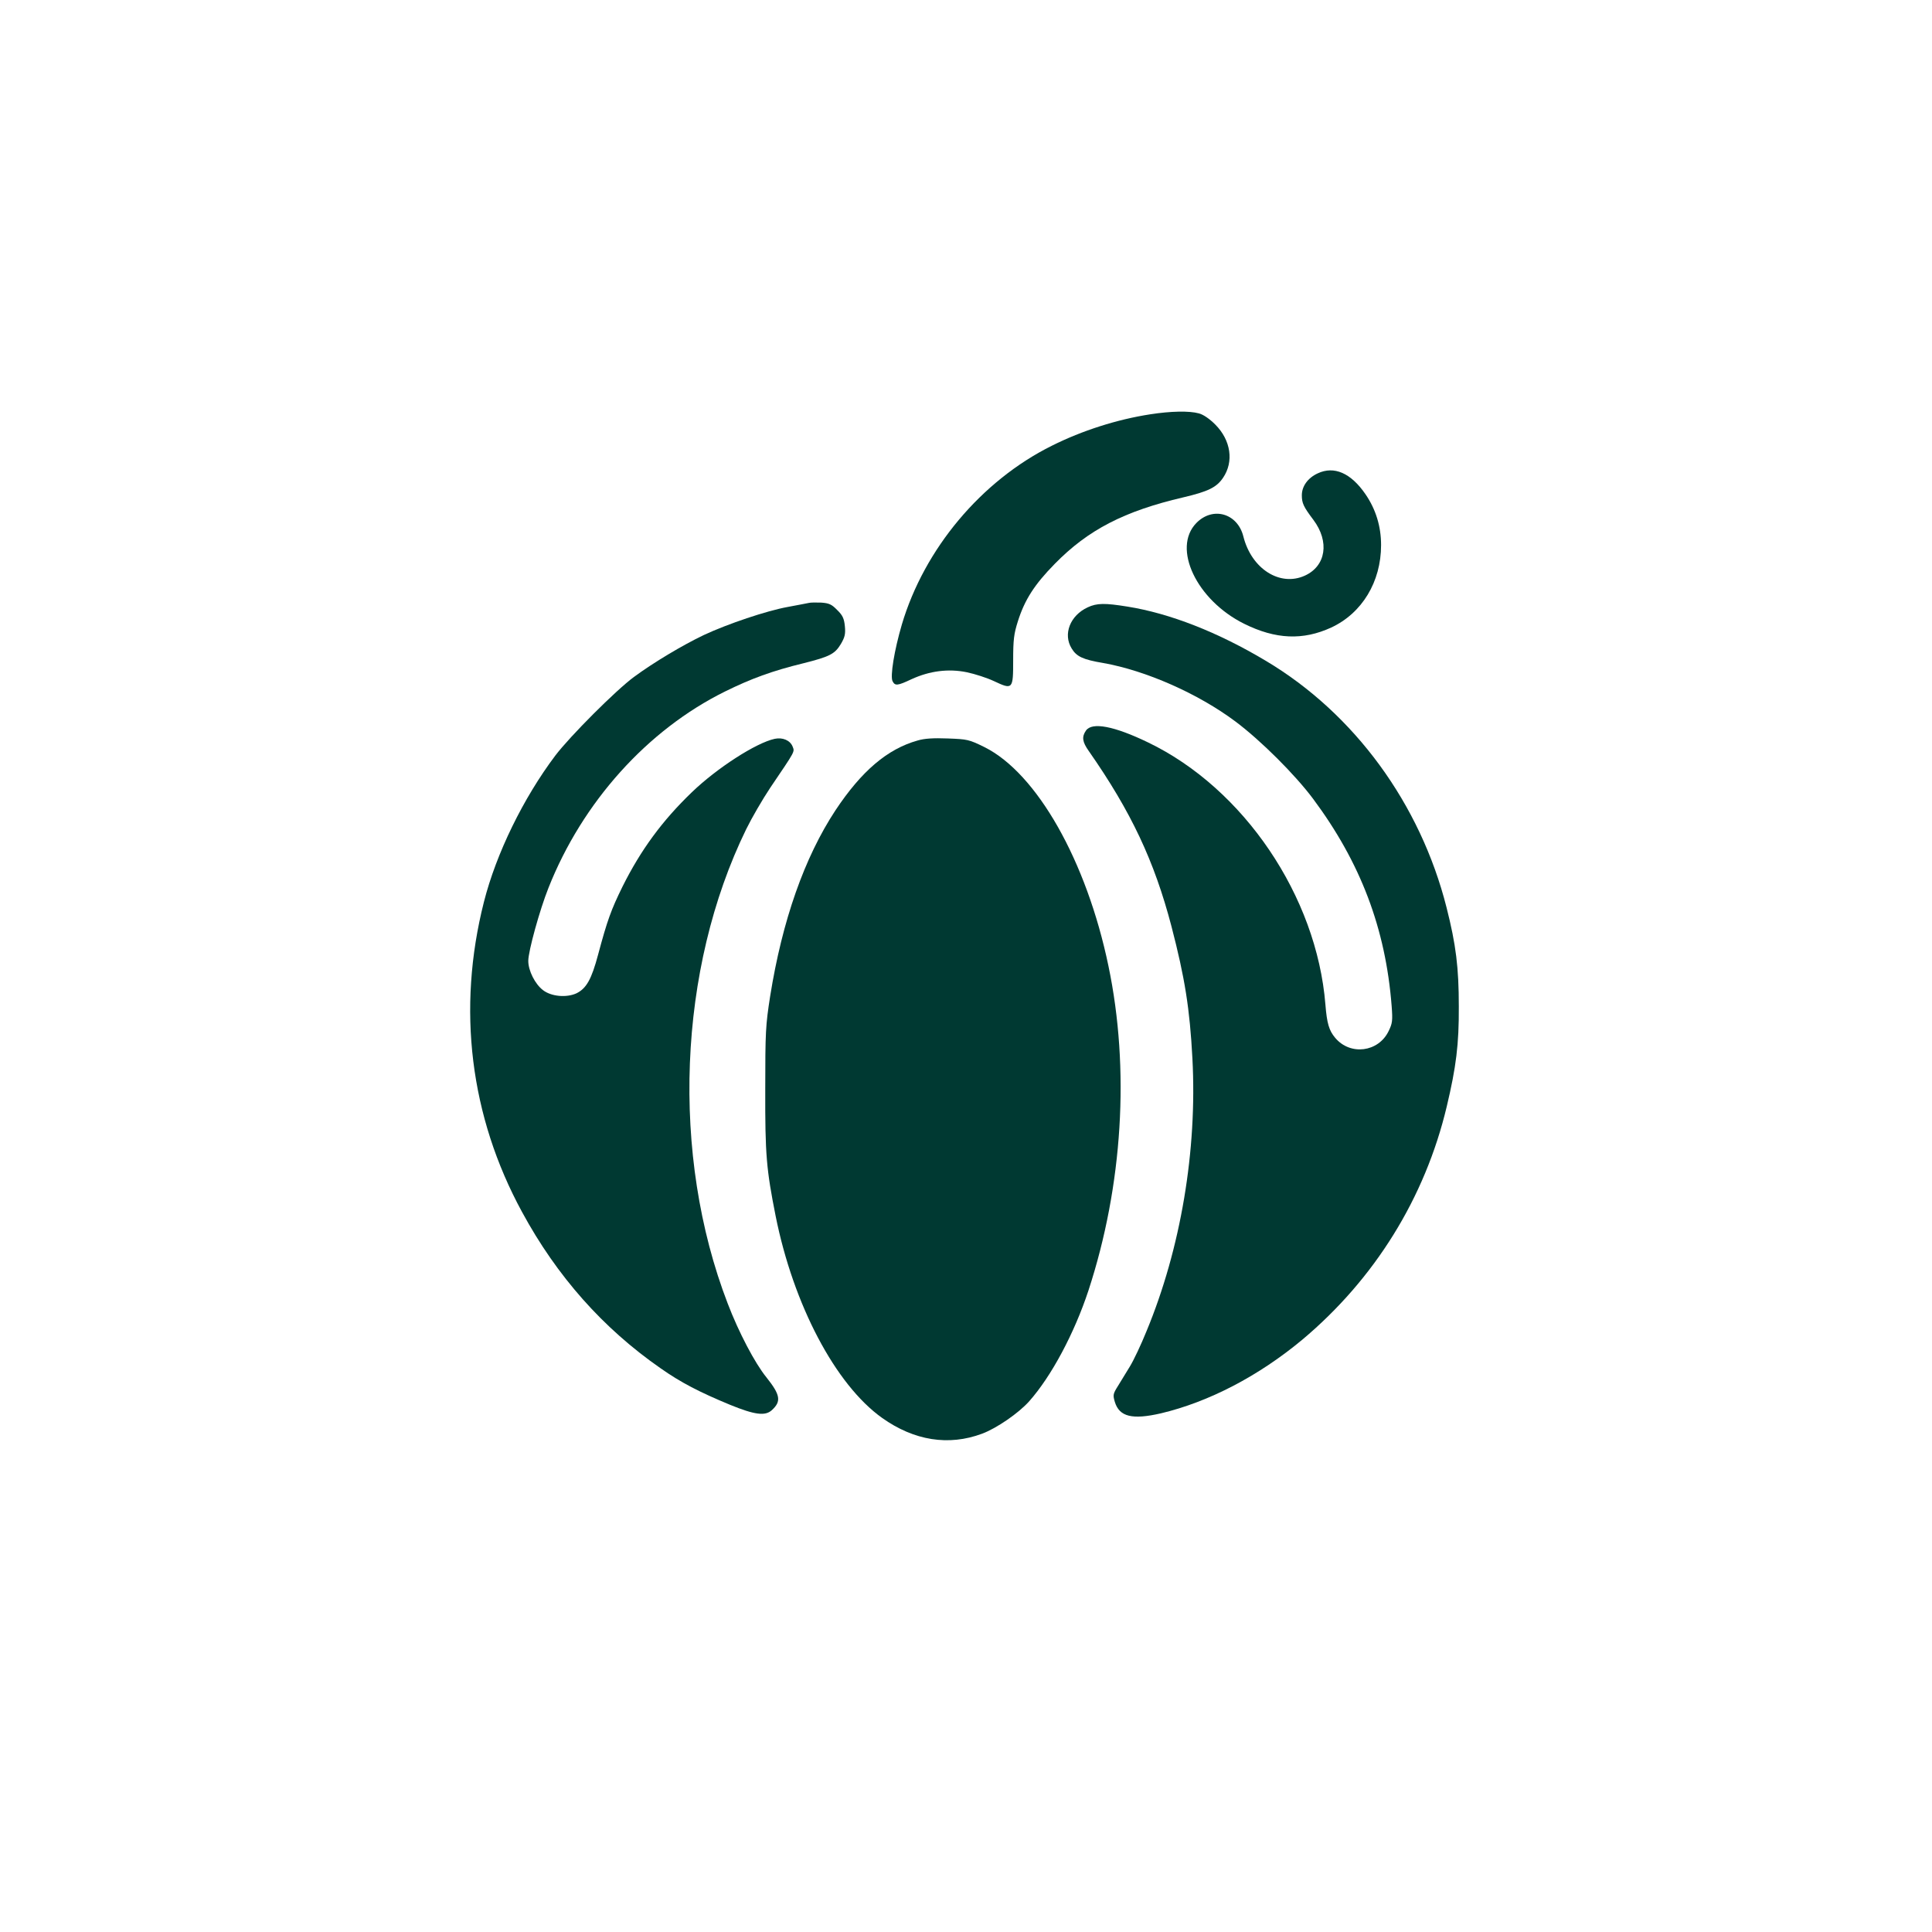 <?xml version="1.0" standalone="no"?>
<!DOCTYPE svg PUBLIC "-//W3C//DTD SVG 20010904//EN"
 "http://www.w3.org/TR/2001/REC-SVG-20010904/DTD/svg10.dtd">
<svg version="1.0" xmlns="http://www.w3.org/2000/svg"
 width="1024pt" height="1024pt" viewBox="0 0 1024 1024"
 preserveAspectRatio="xMidYMid meet">

<g transform="translate(0,1024) scale(0.1,-0.1)"
fill="#003932" stroke="none">
<path d="M6096 8044 c-175 -27 -360 -86 -520 -166 -375 -186 -677 -547 -796
-948 -40 -136 -63 -276 -49 -301 13 -25 26 -24 100 11 96 44 195 57 293 37 43
-9 108 -30 144 -47 100 -47 102 -44 102 110 0 110 4 141 25 207 36 114 88 195
195 304 177 181 369 280 682 353 132 31 176 53 210 103 59 86 42 200 -41 283
-30 30 -63 53 -87 59 -51 14 -148 12 -258 -5z"/>
<path d="M6984 7731 c-52 -24 -84 -68 -84 -116 0 -42 9 -61 61 -130 87 -116
67 -245 -45 -296 -132 -60 -283 36 -326 208 -31 123 -162 160 -249 71 -130
-133 1 -409 253 -534 167 -83 312 -89 462 -20 163 76 264 242 264 437 0 99
-28 190 -83 270 -77 112 -166 151 -253 110z"/>
<path d="M4285 7044 c-11 -2 -60 -12 -110 -21 -111 -20 -319 -90 -445 -149
-111 -53 -264 -144 -370 -222 -96 -71 -338 -313 -417 -417 -170 -226 -313
-519 -378 -775 -144 -567 -74 -1137 202 -1644 185 -341 429 -616 734 -828 108
-76 207 -127 369 -194 130 -53 185 -60 220 -29 52 47 47 81 -28 175 -61 75
-147 239 -205 391 -303 787 -264 1773 98 2514 30 61 87 159 127 219 136 201
130 190 119 219 -13 33 -53 50 -95 41 -98 -21 -305 -154 -439 -283 -157 -151
-270 -305 -367 -499 -61 -124 -81 -179 -130 -362 -35 -131 -62 -179 -115 -205
-53 -24 -133 -17 -177 17 -42 32 -78 103 -78 155 0 52 61 272 107 387 180 455
525 838 936 1041 138 68 249 109 417 150 139 35 165 49 197 102 21 36 25 53
21 94 -4 41 -12 58 -41 86 -29 30 -43 36 -84 39 -26 1 -57 1 -68 -2z"/>
<path d="M5765 7021 c-93 -43 -132 -142 -85 -218 26 -43 60 -59 167 -77 226
-40 503 -162 701 -310 135 -101 316 -282 411 -409 252 -338 385 -688 417
-1099 6 -78 4 -92 -16 -133 -54 -112 -203 -131 -283 -36 -33 39 -44 77 -52
176 -46 575 -433 1146 -940 1390 -180 87 -297 109 -329 63 -23 -33 -20 -60 15
-109 224 -321 347 -582 438 -929 71 -273 97 -436 111 -700 26 -488 -62 -1008
-243 -1445 -29 -72 -69 -156 -88 -187 -19 -31 -47 -77 -63 -103 -27 -43 -28
-49 -17 -86 24 -78 92 -95 244 -60 253 60 517 197 749 390 384 322 651 752
766 1236 50 210 65 330 64 530 0 207 -15 328 -65 525 -139 550 -489 1028 -957
1307 -254 152 -509 252 -735 288 -118 19 -161 19 -210 -4z"/>
<path d="M4863 6315 c-160 -45 -297 -162 -435 -370 -164 -249 -282 -584 -346
-985 -24 -154 -26 -188 -26 -495 -1 -345 6 -423 55 -670 94 -470 317 -894 564
-1070 170 -121 353 -150 530 -84 78 29 195 110 250 172 118 133 239 360 314
587 182 556 220 1175 106 1720 -116 558 -380 1022 -657 1160 -83 41 -91 42
-195 46 -75 3 -124 0 -160 -11z"/>
</g>
</svg>
